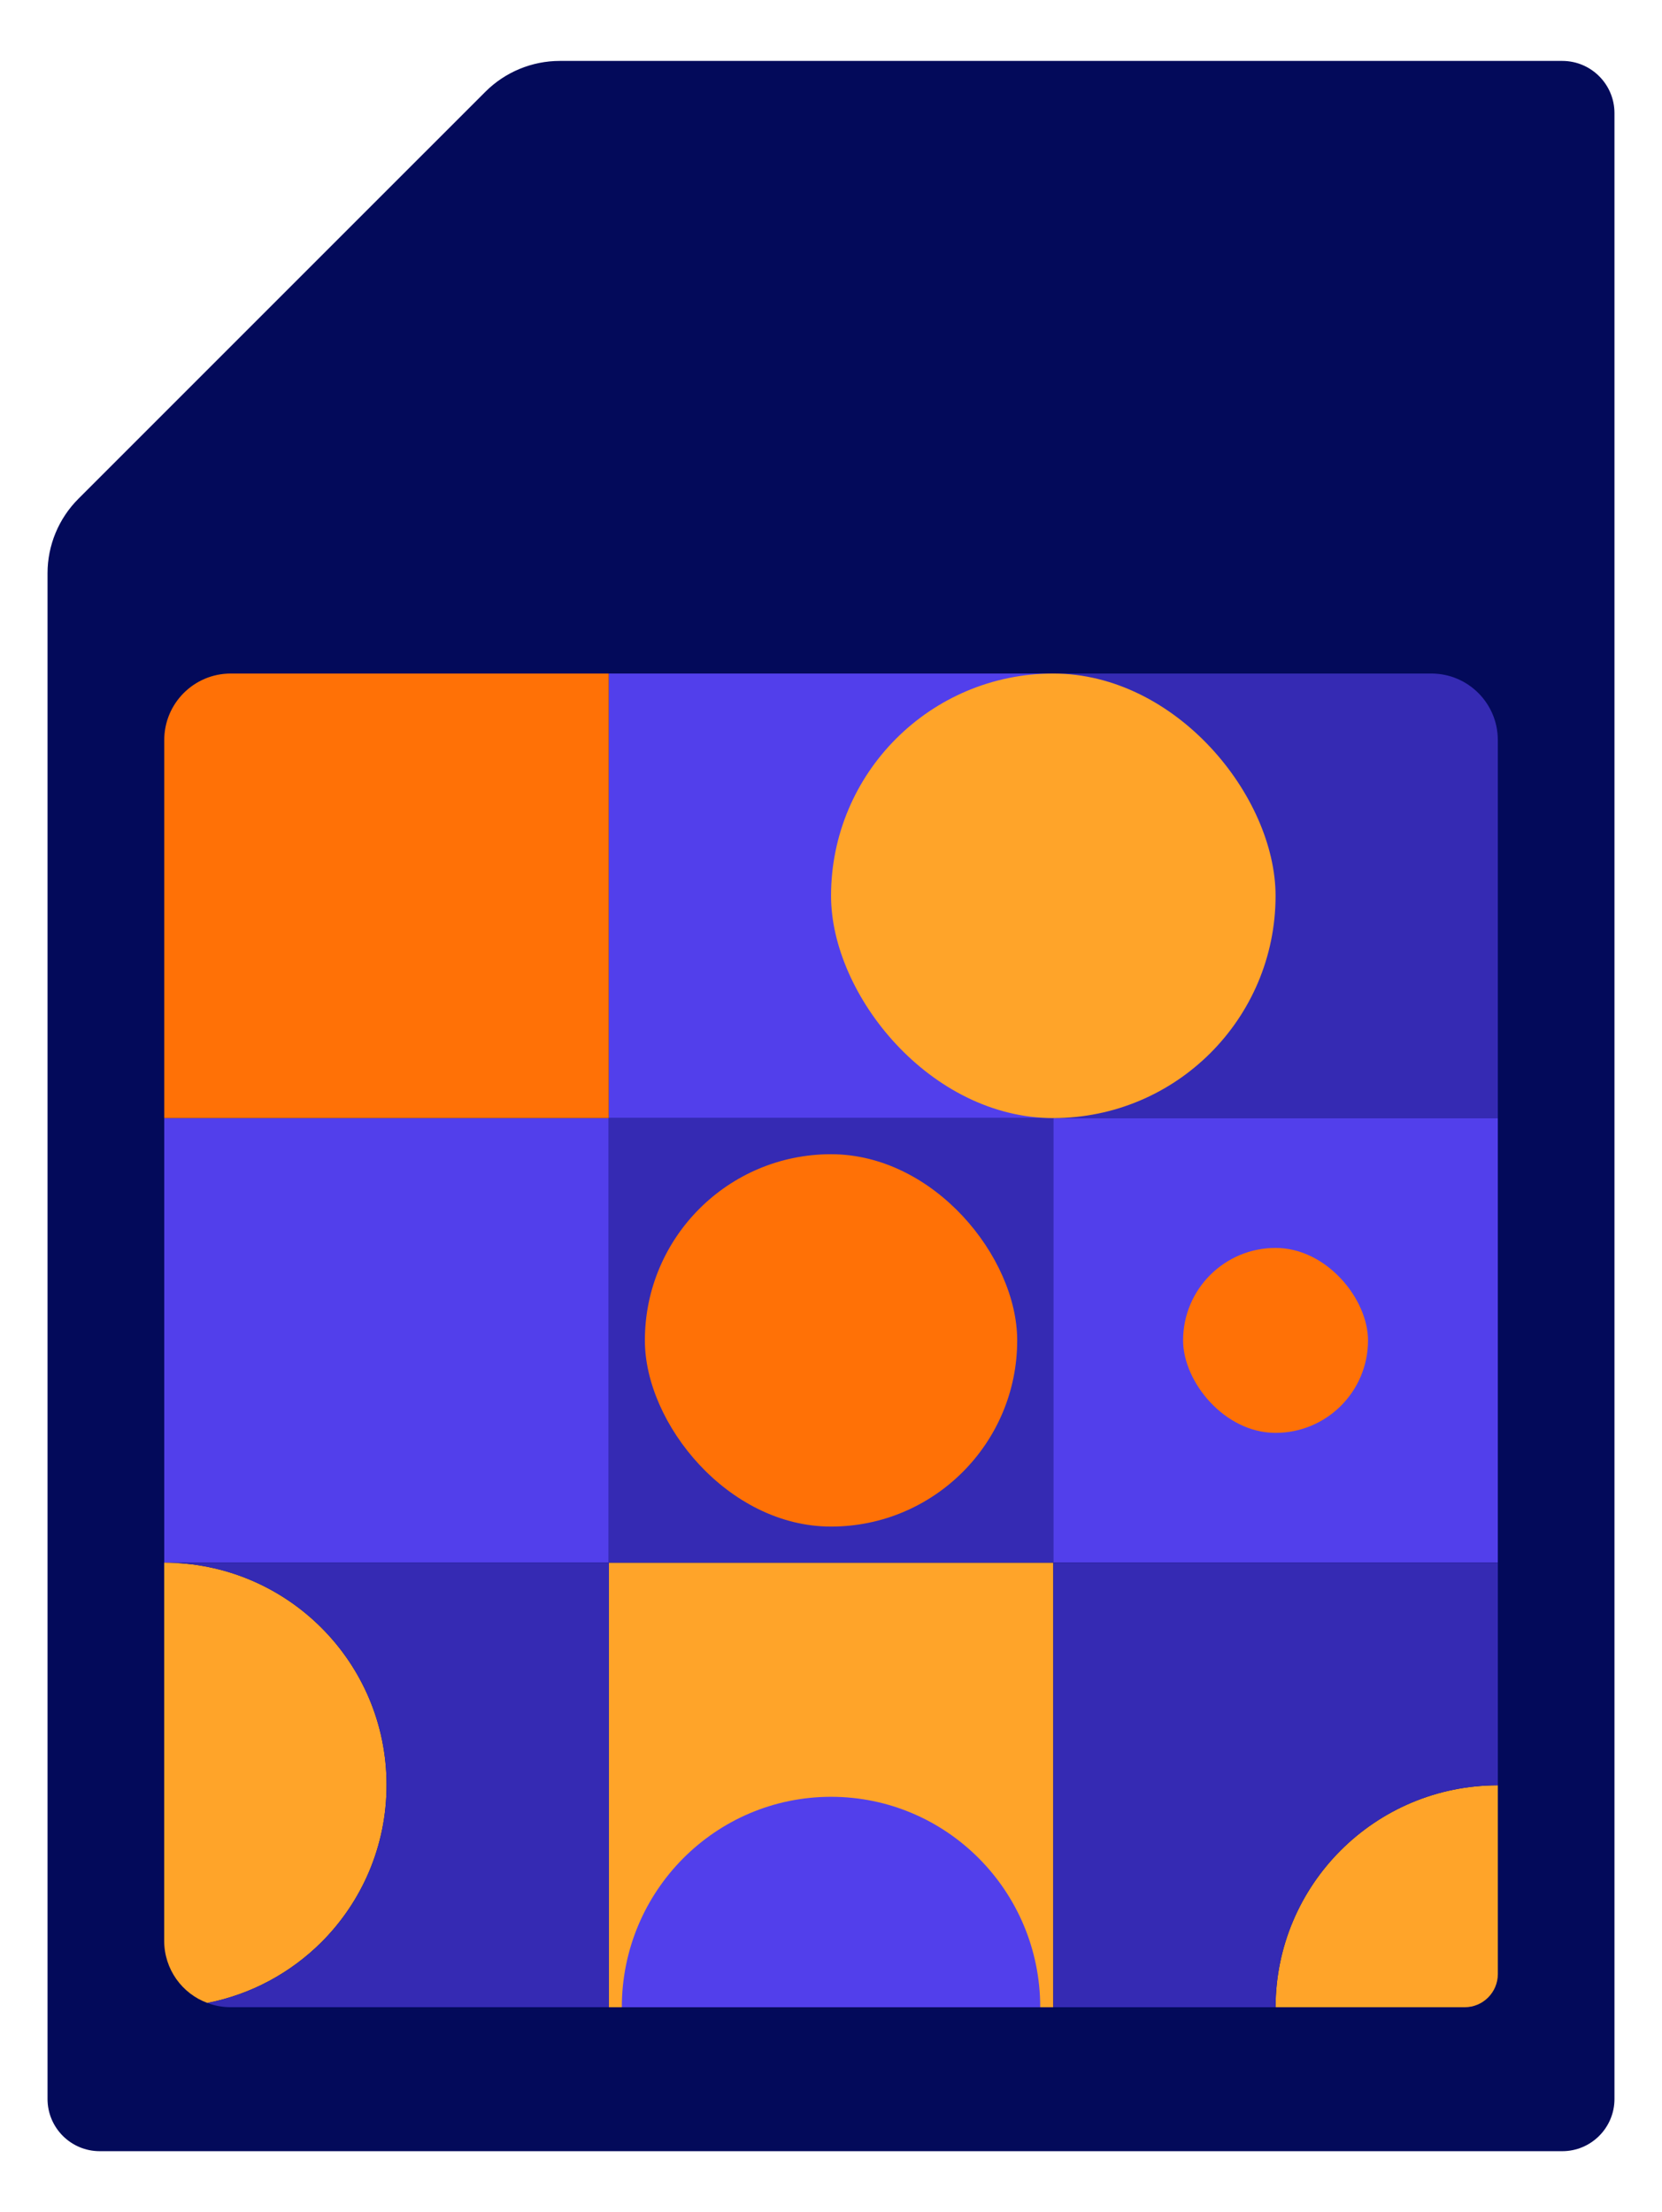 <?xml version="1.0" encoding="UTF-8"?> <svg xmlns="http://www.w3.org/2000/svg" id="Layer_1" data-name="Layer 1" viewBox="0 0 751.4 1000"><defs><style> .cls-1 { fill: #352ab3; } .cls-2 { fill: #ffa429; } .cls-3 { fill: #030a5a; } .cls-4 { fill: #ff7106; } .cls-5 { fill: #523feb; } </style></defs><path class="cls-3" d="M706.31,27.54h-89.94s-122.59,0-122.59,0h-240.66c-12.63,0-24.74,5.02-33.68,13.95l-92,91.99-92,92c-8.93,8.93-13.95,21.05-13.95,33.68v484.17h0v205.53c0,13.04,10.57,23.61,23.61,23.61h661.2c13.04,0,23.61-10.57,23.61-23.61V51.15c0-13.04-10.57-23.61-23.61-23.61Z"></path><rect class="cls-2" x="275.23" y="706.43" width="200.97" height="200.97"></rect><rect class="cls-5" x="74.26" y="505.45" width="200.97" height="200.97"></rect><path class="cls-2" d="M174.77,806.9c0,27.77-11.24,52.89-29.45,71.1-13.82,13.76-31.61,23.56-51.56,27.46-11.42-4.21-19.53-15.2-19.53-28.13v-170.92c55.53,0,100.54,45.01,100.54,100.48Z"></path><path class="cls-1" d="M74.23,706.42c55.53,0,100.54,45.01,100.54,100.48,0,27.77-11.24,52.89-29.45,71.1-13.82,13.76-31.61,23.56-51.56,27.46,3.3,1.26,6.85,1.92,10.52,1.92h170.98v-200.97H74.23Z"></path><path class="cls-5" d="M281.13,907.4h0c0-52.54,42.35-95.13,94.58-95.13h0c52.24,0,94.58,42.59,94.58,95.13h0"></path><rect class="cls-5" x="275.23" y="304.48" width="200.97" height="200.97"></rect><path class="cls-4" d="M104.3,304.48h170.92v200.97H74.26v-170.92c0-16.58,13.46-30.05,30.05-30.05Z"></path><rect class="cls-1" x="275.23" y="505.45" width="200.97" height="200.97"></rect><rect class="cls-4" x="291.55" y="521.78" width="168.33" height="168.33" rx="84.16" ry="84.16"></rect><path class="cls-1" d="M476.2,304.48h170.92c16.58,0,30.05,13.46,30.05,30.05v170.92h-200.97v-200.97h0Z"></path><rect class="cls-5" x="476.2" y="505.45" width="200.97" height="200.97"></rect><rect class="cls-2" x="375.72" y="304.48" width="200.97" height="200.97" rx="100.49" ry="100.49"></rect><path class="cls-2" d="M677.18,807.07v85.33c0,8.28-6.72,15-15,15h-85.49c.04-27.69,11.29-52.75,29.43-70.9,18.19-18.18,43.31-29.43,71.06-29.43Z"></path><path class="cls-1" d="M476.21,706.43v200.97h100.48c.04-27.69,11.29-52.75,29.43-70.9,18.19-18.18,43.31-29.43,71.06-29.43v-100.64h-200.97Z"></path><rect class="cls-4" x="534.88" y="564.14" width="83.61" height="83.61" rx="41.81" ry="41.81"></rect></svg> 